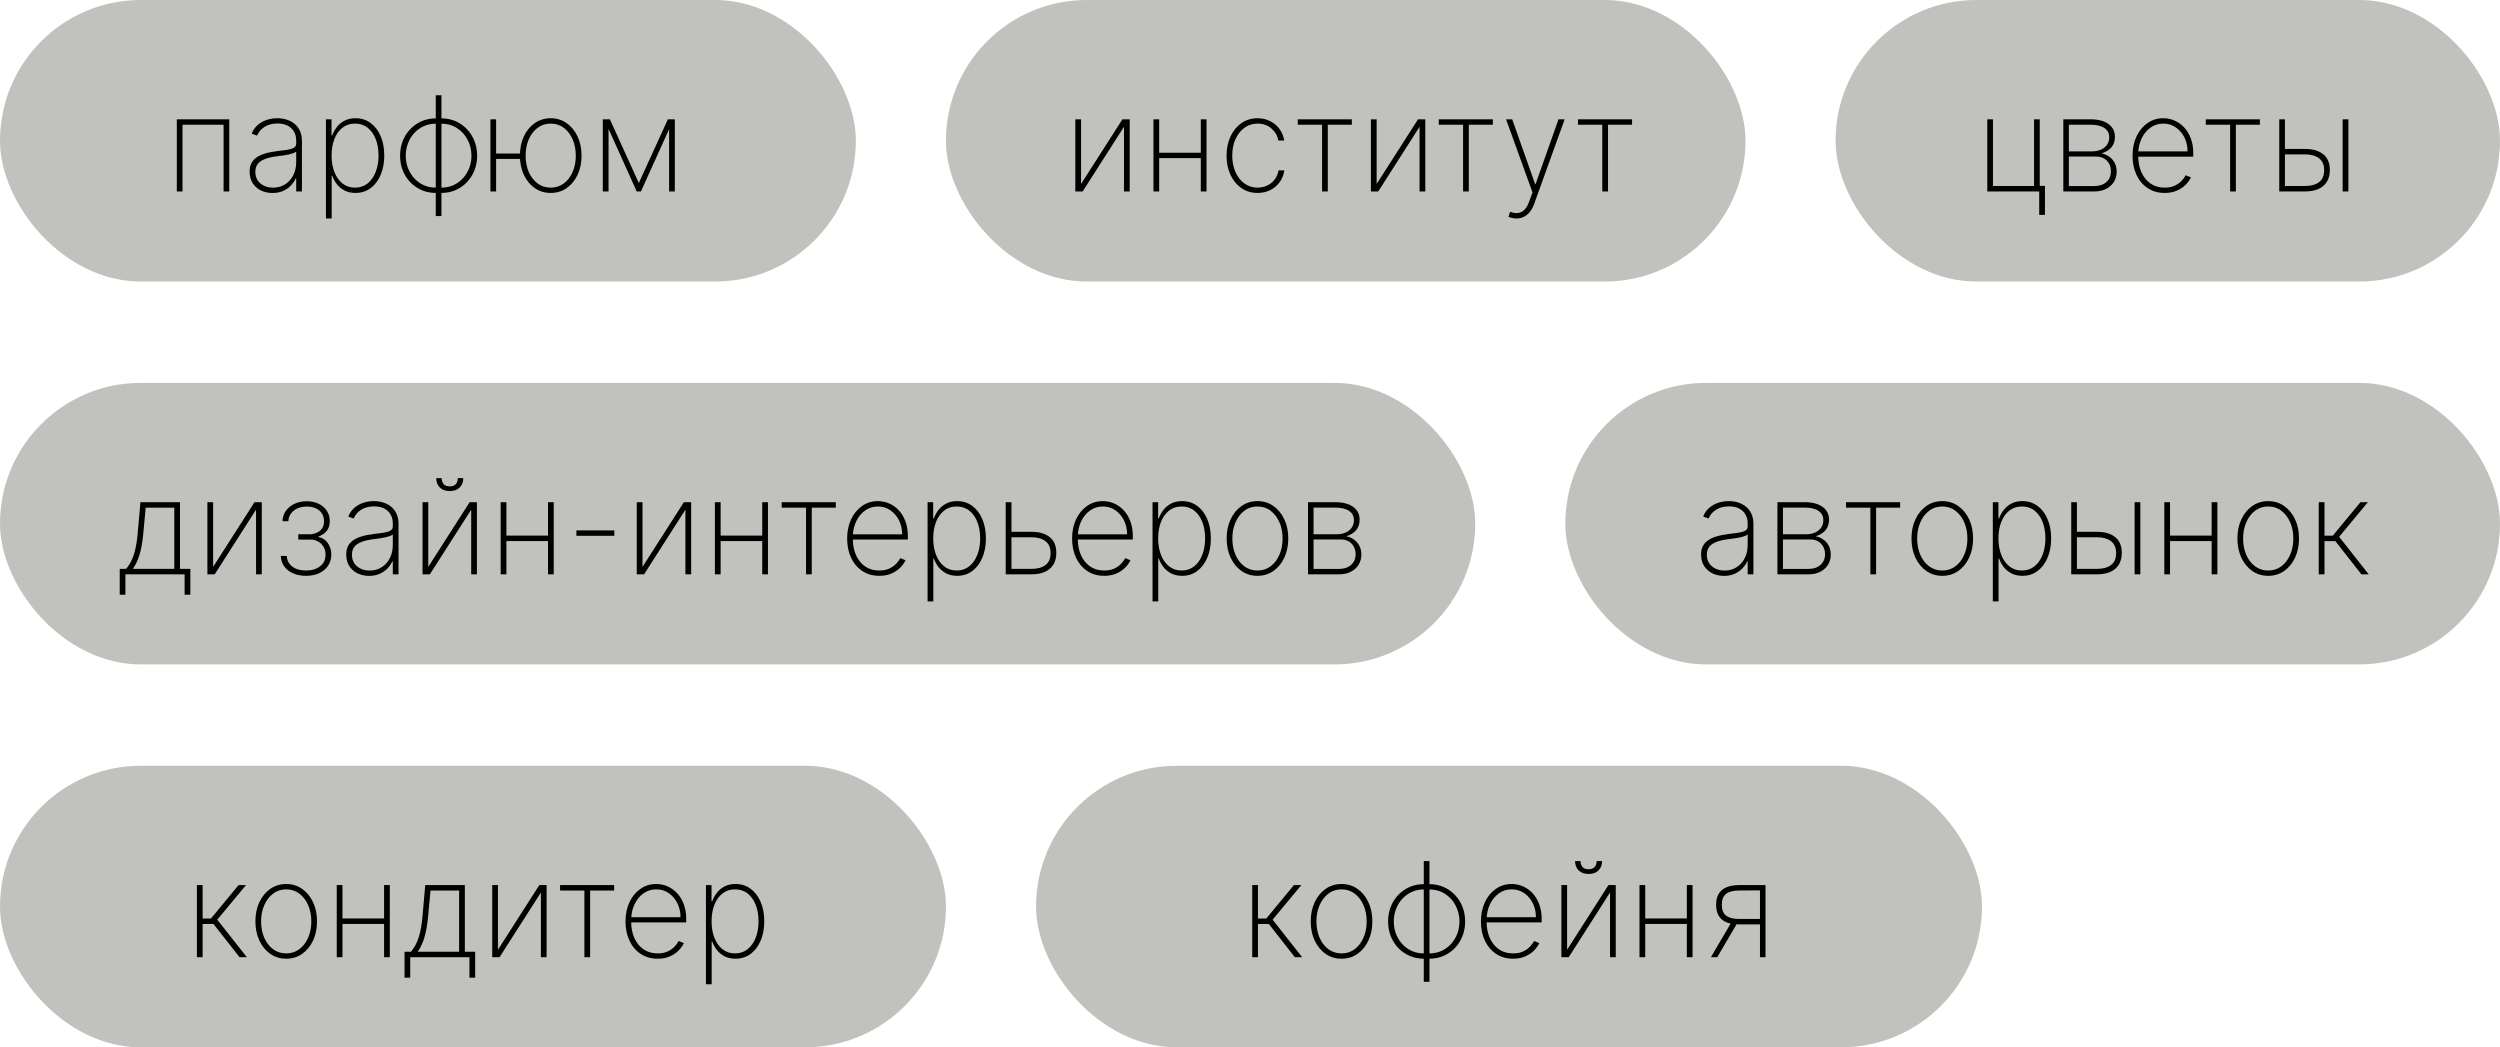 <?xml version="1.0" encoding="UTF-8"?> <svg xmlns="http://www.w3.org/2000/svg" width="222" height="93" viewBox="0 0 222 93" fill="none"><rect width="76" height="25" rx="12.5" fill="#C1C1BD"></rect><path d="M15.701 17V10.595H20.359V17H19.854V11.079H16.206V17H15.701ZM24.196 17.138C23.826 17.138 23.487 17.064 23.179 16.917C22.873 16.769 22.627 16.554 22.441 16.27C22.257 15.987 22.166 15.642 22.166 15.236C22.166 14.969 22.213 14.734 22.307 14.531C22.402 14.329 22.548 14.153 22.745 14.006C22.942 13.859 23.195 13.738 23.504 13.643C23.813 13.546 24.181 13.471 24.609 13.418C24.934 13.379 25.225 13.342 25.481 13.306C25.736 13.267 25.936 13.207 26.081 13.126C26.228 13.046 26.302 12.923 26.302 12.759V12.492C26.302 12.025 26.155 11.654 25.86 11.379C25.565 11.104 25.16 10.966 24.642 10.966C24.184 10.966 23.797 11.068 23.483 11.271C23.172 11.471 22.954 11.729 22.829 12.046L22.349 11.867C22.471 11.561 22.648 11.307 22.879 11.104C23.112 10.901 23.379 10.749 23.679 10.649C23.982 10.549 24.299 10.499 24.63 10.499C24.916 10.499 25.189 10.54 25.447 10.62C25.709 10.701 25.941 10.823 26.144 10.987C26.349 11.151 26.512 11.361 26.631 11.617C26.751 11.87 26.811 12.173 26.811 12.526V17H26.302V15.845H26.265C26.153 16.084 26 16.302 25.806 16.5C25.614 16.694 25.382 16.85 25.11 16.967C24.84 17.081 24.535 17.138 24.196 17.138ZM24.246 16.666C24.647 16.666 25.001 16.569 25.31 16.375C25.621 16.177 25.864 15.908 26.039 15.566C26.215 15.224 26.302 14.836 26.302 14.402V13.46C26.238 13.515 26.145 13.565 26.023 13.61C25.903 13.652 25.767 13.689 25.614 13.723C25.464 13.753 25.305 13.781 25.139 13.806C24.975 13.828 24.815 13.849 24.659 13.868C24.192 13.924 23.811 14.01 23.517 14.127C23.225 14.241 23.011 14.391 22.874 14.577C22.741 14.764 22.674 14.989 22.674 15.253C22.674 15.689 22.824 16.034 23.125 16.287C23.425 16.54 23.799 16.666 24.246 16.666ZM28.944 19.402V10.595H29.44V12.025H29.502C29.602 11.75 29.743 11.497 29.924 11.267C30.107 11.036 30.334 10.851 30.603 10.712C30.876 10.57 31.195 10.499 31.562 10.499C32.079 10.499 32.53 10.641 32.913 10.925C33.297 11.208 33.594 11.6 33.806 12.1C34.017 12.598 34.123 13.169 34.123 13.814C34.123 14.459 34.016 15.032 33.801 15.532C33.59 16.03 33.293 16.422 32.909 16.708C32.528 16.992 32.082 17.133 31.571 17.133C31.206 17.133 30.887 17.064 30.612 16.925C30.339 16.786 30.11 16.601 29.924 16.37C29.74 16.137 29.6 15.881 29.502 15.603H29.452V19.402H28.944ZM29.444 13.81C29.444 14.355 29.527 14.843 29.694 15.274C29.861 15.702 30.1 16.041 30.411 16.291C30.723 16.538 31.094 16.662 31.525 16.662C31.961 16.662 32.335 16.537 32.646 16.287C32.961 16.034 33.2 15.692 33.364 15.261C33.53 14.83 33.614 14.347 33.614 13.81C33.614 13.274 33.532 12.791 33.368 12.363C33.204 11.935 32.966 11.597 32.655 11.35C32.343 11.1 31.967 10.975 31.525 10.975C31.088 10.975 30.714 11.098 30.403 11.346C30.095 11.59 29.857 11.927 29.69 12.355C29.526 12.78 29.444 13.265 29.444 13.81ZM38.696 19.185V8.46H39.2V19.185H38.696ZM38.696 17.133C38.248 17.133 37.831 17.05 37.445 16.883C37.061 16.716 36.725 16.484 36.436 16.187C36.15 15.887 35.926 15.536 35.764 15.136C35.606 14.733 35.527 14.298 35.527 13.831C35.527 13.358 35.606 12.921 35.764 12.517C35.926 12.114 36.15 11.763 36.436 11.463C36.725 11.162 37.061 10.929 37.445 10.762C37.831 10.595 38.248 10.512 38.696 10.512H38.842V17.133H38.696ZM38.696 16.662H38.775V10.983H38.696C38.307 10.983 37.949 11.058 37.624 11.208C37.299 11.358 37.017 11.564 36.778 11.825C36.541 12.086 36.358 12.389 36.227 12.734C36.097 13.076 36.031 13.442 36.031 13.831C36.031 14.345 36.145 14.818 36.373 15.249C36.601 15.677 36.915 16.02 37.316 16.279C37.719 16.534 38.179 16.662 38.696 16.662ZM39.2 17.133H39.059V10.512H39.2C39.651 10.512 40.068 10.595 40.451 10.762C40.835 10.929 41.17 11.162 41.456 11.463C41.745 11.763 41.969 12.114 42.128 12.517C42.289 12.921 42.37 13.358 42.37 13.831C42.37 14.298 42.289 14.733 42.128 15.136C41.969 15.536 41.745 15.887 41.456 16.187C41.17 16.484 40.835 16.716 40.451 16.883C40.068 17.05 39.651 17.133 39.2 17.133ZM39.2 16.662C39.59 16.662 39.947 16.589 40.272 16.441C40.597 16.291 40.878 16.085 41.114 15.824C41.353 15.563 41.538 15.261 41.669 14.919C41.8 14.577 41.865 14.214 41.865 13.831C41.865 13.314 41.751 12.84 41.523 12.409C41.298 11.978 40.984 11.633 40.581 11.375C40.18 11.114 39.72 10.983 39.2 10.983H39.125V16.662H39.2ZM46.574 13.631V14.114H43.701V13.631H46.574ZM44.055 10.595V17H43.551V10.595H44.055ZM48.905 17.133C48.377 17.133 47.905 16.992 47.491 16.708C47.08 16.422 46.756 16.028 46.52 15.528C46.286 15.028 46.169 14.458 46.169 13.818C46.169 13.176 46.286 12.606 46.52 12.109C46.756 11.608 47.08 11.215 47.491 10.929C47.905 10.642 48.377 10.499 48.905 10.499C49.433 10.499 49.901 10.642 50.31 10.929C50.721 11.215 51.045 11.608 51.282 12.109C51.52 12.609 51.64 13.179 51.64 13.818C51.64 14.458 51.522 15.028 51.286 15.528C51.049 16.028 50.725 16.422 50.314 16.708C49.903 16.992 49.433 17.133 48.905 17.133ZM48.905 16.662C49.352 16.662 49.743 16.536 50.076 16.283C50.413 16.03 50.673 15.688 50.856 15.257C51.04 14.826 51.131 14.347 51.131 13.818C51.131 13.29 51.038 12.812 50.852 12.384C50.669 11.953 50.41 11.611 50.076 11.358C49.743 11.102 49.352 10.975 48.905 10.975C48.457 10.975 48.065 11.102 47.729 11.358C47.395 11.611 47.135 11.953 46.949 12.384C46.766 12.812 46.674 13.29 46.674 13.818C46.674 14.347 46.766 14.826 46.949 15.257C47.135 15.688 47.395 16.03 47.729 16.283C48.062 16.536 48.454 16.662 48.905 16.662ZM56.727 16.254L59.308 10.595H59.813L56.915 17H56.54L53.658 10.595H54.159L56.727 16.254ZM54.038 10.595V17H53.529V10.595H54.038ZM59.417 17V10.595H59.925V17H59.417Z" fill="black"></path><rect x="84" width="71" height="25" rx="12.5" fill="#C1C1BD"></rect><path d="M95.998 16.337L99.671 10.595H100.318V17H99.809V11.258L96.14 17H95.489V10.595H95.998V16.337ZM106.793 13.56V14.044H102.794V13.56H106.793ZM102.935 10.595V17H102.427V10.595H102.935ZM107.139 10.595V17H106.63V10.595H107.139ZM111.674 17.133C111.13 17.133 110.65 16.99 110.236 16.704C109.822 16.415 109.498 16.02 109.264 15.52C109.033 15.019 108.918 14.452 108.918 13.818C108.918 13.185 109.035 12.617 109.268 12.117C109.502 11.617 109.826 11.222 110.24 10.933C110.654 10.644 111.131 10.499 111.67 10.499C112.076 10.499 112.446 10.583 112.779 10.749C113.116 10.916 113.394 11.148 113.613 11.446C113.836 11.743 113.978 12.088 114.039 12.48H113.522C113.438 12.046 113.23 11.688 112.896 11.404C112.565 11.118 112.158 10.975 111.674 10.975C111.241 10.975 110.854 11.097 110.515 11.341C110.176 11.583 109.909 11.918 109.715 12.347C109.52 12.772 109.423 13.26 109.423 13.81C109.423 14.352 109.517 14.839 109.706 15.27C109.895 15.698 110.159 16.037 110.499 16.287C110.838 16.537 111.23 16.662 111.674 16.662C111.989 16.662 112.275 16.6 112.533 16.475C112.795 16.349 113.013 16.172 113.188 15.941C113.363 15.71 113.479 15.441 113.534 15.132H114.051C113.99 15.527 113.851 15.874 113.634 16.174C113.417 16.475 113.141 16.709 112.804 16.879C112.468 17.049 112.091 17.133 111.674 17.133ZM115.24 11.079V10.595H120.043V11.079H117.908V17H117.4V11.079H115.24ZM122.246 16.337L125.92 10.595H126.566V17H126.057V11.258L122.388 17H121.737V10.595H122.246V16.337ZM127.762 11.079V10.595H132.565V11.079H130.43V17H129.922V11.079H127.762ZM134.668 19.402C134.54 19.402 134.414 19.388 134.288 19.36C134.163 19.332 134.051 19.296 133.951 19.252L134.101 18.805C134.362 18.906 134.598 18.942 134.81 18.914C135.024 18.886 135.213 18.789 135.377 18.622C135.541 18.455 135.68 18.211 135.794 17.888L136.086 17.088L133.738 10.595H134.284L136.319 16.345H136.361L138.396 10.595H138.942L136.24 18.088C136.137 18.377 136.008 18.619 135.852 18.814C135.696 19.009 135.519 19.154 135.318 19.252C135.121 19.352 134.904 19.402 134.668 19.402ZM140.123 11.079V10.595H144.927V11.079H142.792V17H142.283V11.079H140.123Z" fill="black"></path><rect y="68" width="84" height="25" rx="12.5" fill="#C1C1BD"></rect><path d="M17.485 85V78.595H17.993V81.568H18.731L21.187 78.595H21.846L19.294 81.668L21.921 85H21.271L18.961 82.052H17.993V85H17.485ZM25.416 85.133C24.887 85.133 24.418 84.992 24.006 84.708C23.595 84.422 23.271 84.028 23.035 83.528C22.798 83.028 22.68 82.458 22.68 81.818C22.68 81.176 22.798 80.606 23.035 80.109C23.271 79.608 23.595 79.215 24.006 78.929C24.418 78.642 24.887 78.499 25.416 78.499C25.944 78.499 26.414 78.642 26.825 78.929C27.236 79.215 27.56 79.608 27.797 80.109C28.033 80.609 28.151 81.179 28.151 81.818C28.151 82.458 28.033 83.028 27.797 83.528C27.56 84.028 27.236 84.422 26.825 84.708C26.414 84.992 25.944 85.133 25.416 85.133ZM25.416 84.662C25.863 84.662 26.254 84.536 26.587 84.283C26.924 84.03 27.184 83.688 27.367 83.257C27.553 82.826 27.646 82.347 27.646 81.818C27.646 81.29 27.553 80.812 27.367 80.384C27.181 79.953 26.921 79.611 26.587 79.358C26.254 79.103 25.863 78.975 25.416 78.975C24.968 78.975 24.578 79.103 24.244 79.358C23.91 79.611 23.65 79.953 23.464 80.384C23.278 80.812 23.185 81.29 23.185 81.818C23.185 82.347 23.276 82.826 23.46 83.257C23.646 83.688 23.906 84.03 24.24 84.283C24.576 84.536 24.968 84.662 25.416 84.662ZM34.269 81.56V82.044H30.27V81.56H34.269ZM30.412 78.595V85H29.903V78.595H30.412ZM34.615 78.595V85H34.107V78.595H34.615ZM35.924 86.814V84.516H36.495C36.639 84.341 36.767 84.153 36.879 83.953C36.99 83.75 37.086 83.527 37.166 83.282C37.25 83.035 37.319 82.758 37.375 82.452C37.433 82.144 37.479 81.799 37.512 81.418L37.763 78.595H41.278V84.516H42.195V86.814H41.686V85H36.428V86.814H35.924ZM37.091 84.516H40.769V79.079H38.23L38.013 81.418C37.949 82.094 37.846 82.683 37.704 83.186C37.562 83.689 37.358 84.133 37.091 84.516ZM44.218 84.337L47.892 78.595H48.538V85H48.03V79.258L44.36 85H43.71V78.595H44.218V84.337ZM49.734 79.079V78.595H54.538V79.079H52.403V85H51.894V79.079H49.734ZM58.397 85.133C57.819 85.133 57.316 84.99 56.888 84.704C56.459 84.418 56.129 84.026 55.895 83.528C55.662 83.03 55.545 82.463 55.545 81.827C55.545 81.187 55.662 80.618 55.895 80.117C56.131 79.617 56.455 79.222 56.867 78.933C57.278 78.644 57.748 78.499 58.276 78.499C58.635 78.499 58.974 78.572 59.294 78.716C59.616 78.858 59.9 79.064 60.144 79.333C60.392 79.603 60.585 79.928 60.724 80.309C60.865 80.69 60.936 81.118 60.936 81.593V81.91H55.866V81.447H60.428C60.428 80.983 60.333 80.565 60.144 80.192C59.955 79.82 59.698 79.524 59.373 79.304C59.047 79.084 58.682 78.975 58.276 78.975C57.851 78.975 57.471 79.094 57.138 79.333C56.807 79.57 56.544 79.889 56.35 80.292C56.158 80.695 56.058 81.146 56.049 81.643V81.852C56.049 82.385 56.142 82.865 56.329 83.29C56.518 83.713 56.787 84.048 57.138 84.295C57.488 84.54 57.908 84.662 58.397 84.662C58.747 84.662 59.046 84.604 59.294 84.487C59.544 84.368 59.748 84.223 59.907 84.053C60.065 83.884 60.184 83.72 60.265 83.561L60.728 83.749C60.631 83.963 60.479 84.177 60.273 84.391C60.071 84.603 59.812 84.779 59.498 84.921C59.187 85.062 58.819 85.133 58.397 85.133ZM62.688 87.402V78.595H63.184V80.025H63.246C63.347 79.75 63.487 79.497 63.668 79.266C63.851 79.036 64.078 78.851 64.347 78.712C64.62 78.57 64.939 78.499 65.306 78.499C65.823 78.499 66.274 78.641 66.657 78.924C67.041 79.208 67.338 79.6 67.55 80.1C67.761 80.598 67.867 81.169 67.867 81.814C67.867 82.459 67.76 83.032 67.546 83.532C67.334 84.03 67.037 84.422 66.653 84.708C66.272 84.992 65.826 85.133 65.315 85.133C64.951 85.133 64.631 85.064 64.356 84.925C64.083 84.786 63.854 84.601 63.668 84.37C63.484 84.137 63.344 83.881 63.246 83.603H63.197V87.402H62.688ZM63.188 81.81C63.188 82.355 63.272 82.843 63.438 83.274C63.605 83.702 63.844 84.041 64.156 84.291C64.467 84.538 64.838 84.662 65.269 84.662C65.705 84.662 66.079 84.537 66.391 84.287C66.705 84.034 66.944 83.692 67.108 83.261C67.275 82.83 67.358 82.347 67.358 81.81C67.358 81.274 67.276 80.791 67.112 80.363C66.948 79.935 66.71 79.597 66.399 79.35C66.088 79.1 65.711 78.975 65.269 78.975C64.832 78.975 64.459 79.098 64.147 79.346C63.839 79.59 63.601 79.927 63.434 80.355C63.27 80.78 63.188 81.265 63.188 81.81Z" fill="black"></path><rect x="163" width="59" height="25" rx="12.5" fill="#C1C1BD"></rect><path d="M181.129 10.595V16.504H181.592V19.081H181.083V17H176.471V10.595H176.976V16.516H180.624V10.595H181.129ZM183.223 17V10.595H185.654C186.33 10.595 186.858 10.736 187.239 11.016C187.62 11.294 187.809 11.677 187.806 12.163C187.803 12.536 187.697 12.844 187.489 13.089C187.28 13.331 186.99 13.507 186.617 13.618C186.876 13.671 187.105 13.77 187.305 13.914C187.508 14.059 187.668 14.244 187.785 14.469C187.902 14.691 187.96 14.951 187.96 15.249C187.96 15.588 187.878 15.889 187.714 16.154C187.55 16.415 187.319 16.622 187.022 16.775C186.727 16.925 186.382 17 185.988 17H183.223ZM183.715 16.52H185.988C186.43 16.52 186.784 16.401 187.051 16.162C187.318 15.923 187.451 15.606 187.451 15.211C187.451 14.825 187.33 14.511 187.089 14.269C186.85 14.024 186.538 13.902 186.155 13.902H183.715V16.52ZM183.715 13.443H185.742C186.056 13.443 186.33 13.392 186.563 13.289C186.799 13.183 186.982 13.036 187.109 12.847C187.237 12.655 187.301 12.434 187.301 12.184C187.298 11.831 187.154 11.558 186.868 11.367C186.584 11.172 186.18 11.075 185.654 11.075H183.715V13.443ZM192.223 17.133C191.644 17.133 191.141 16.99 190.713 16.704C190.285 16.418 189.954 16.026 189.721 15.528C189.487 15.03 189.371 14.463 189.371 13.827C189.371 13.187 189.487 12.617 189.721 12.117C189.957 11.617 190.281 11.222 190.692 10.933C191.104 10.644 191.574 10.499 192.102 10.499C192.46 10.499 192.8 10.572 193.119 10.716C193.442 10.858 193.725 11.063 193.97 11.333C194.217 11.603 194.41 11.928 194.549 12.309C194.691 12.69 194.762 13.118 194.762 13.593V13.91H189.692V13.447H194.253C194.253 12.983 194.159 12.565 193.97 12.192C193.781 11.82 193.524 11.524 193.198 11.304C192.873 11.084 192.508 10.975 192.102 10.975C191.676 10.975 191.297 11.094 190.963 11.333C190.633 11.569 190.37 11.889 190.175 12.292C189.984 12.695 189.883 13.146 189.875 13.643V13.852C189.875 14.386 189.968 14.865 190.154 15.29C190.343 15.713 190.613 16.048 190.963 16.295C191.314 16.54 191.733 16.662 192.223 16.662C192.573 16.662 192.872 16.604 193.119 16.487C193.369 16.368 193.574 16.223 193.732 16.053C193.891 15.884 194.01 15.72 194.091 15.561L194.554 15.749C194.456 15.963 194.305 16.177 194.099 16.391C193.896 16.602 193.638 16.779 193.324 16.921C193.012 17.062 192.645 17.133 192.223 17.133ZM195.875 11.079V10.595H200.679V11.079H198.544V17H198.035V11.079H195.875ZM202.782 13.226H204.692C205.384 13.226 205.923 13.385 206.309 13.702C206.696 14.019 206.889 14.484 206.889 15.099C206.889 15.507 206.802 15.853 206.626 16.137C206.454 16.42 206.204 16.636 205.876 16.783C205.548 16.928 205.153 17 204.692 17H202.398V10.595H202.903V16.516H204.692C205.209 16.516 205.62 16.404 205.926 16.178C206.232 15.951 206.385 15.596 206.385 15.115C206.385 14.637 206.232 14.284 205.926 14.056C205.62 13.825 205.209 13.71 204.692 13.71H202.782V13.226ZM208.027 17V10.595H208.536V17H208.027Z" fill="black"></path><rect x="139" y="34" width="83" height="25" rx="12.5" fill="#C1C1BD"></rect><path d="M153.088 51.138C152.718 51.138 152.379 51.064 152.071 50.917C151.765 50.769 151.519 50.554 151.332 50.27C151.149 49.987 151.057 49.642 151.057 49.236C151.057 48.969 151.105 48.734 151.199 48.532C151.294 48.328 151.44 48.153 151.637 48.006C151.834 47.859 152.087 47.738 152.396 47.643C152.704 47.546 153.073 47.471 153.501 47.418C153.826 47.379 154.117 47.342 154.372 47.306C154.628 47.267 154.828 47.207 154.973 47.126C155.12 47.046 155.194 46.923 155.194 46.759V46.492C155.194 46.025 155.046 45.654 154.752 45.379C154.457 45.104 154.051 44.966 153.534 44.966C153.075 44.966 152.689 45.068 152.375 45.271C152.064 45.471 151.845 45.729 151.72 46.046L151.241 45.867C151.363 45.561 151.54 45.307 151.77 45.104C152.004 44.901 152.271 44.749 152.571 44.649C152.874 44.549 153.191 44.499 153.522 44.499C153.808 44.499 154.08 44.539 154.339 44.62C154.6 44.701 154.832 44.823 155.035 44.987C155.241 45.151 155.404 45.361 155.523 45.617C155.643 45.87 155.702 46.173 155.702 46.526V51H155.194V49.845H155.156C155.045 50.084 154.892 50.302 154.698 50.5C154.506 50.694 154.274 50.85 154.001 50.967C153.732 51.081 153.427 51.138 153.088 51.138ZM153.138 50.666C153.538 50.666 153.893 50.569 154.201 50.374C154.513 50.177 154.756 49.907 154.931 49.566C155.106 49.224 155.194 48.836 155.194 48.402V47.46C155.13 47.515 155.037 47.565 154.914 47.61C154.795 47.652 154.659 47.689 154.506 47.722C154.356 47.753 154.197 47.781 154.03 47.806C153.866 47.828 153.707 47.849 153.551 47.868C153.084 47.924 152.703 48.01 152.408 48.127C152.116 48.241 151.902 48.391 151.766 48.577C151.633 48.764 151.566 48.989 151.566 49.253C151.566 49.689 151.716 50.034 152.016 50.287C152.317 50.54 152.69 50.666 153.138 50.666ZM157.835 51V44.595H160.266C160.942 44.595 161.47 44.736 161.851 45.016C162.232 45.294 162.421 45.676 162.418 46.163C162.415 46.535 162.31 46.844 162.101 47.089C161.893 47.331 161.602 47.507 161.23 47.618C161.488 47.671 161.717 47.77 161.918 47.914C162.121 48.059 162.28 48.244 162.397 48.469C162.514 48.691 162.572 48.951 162.572 49.249C162.572 49.588 162.49 49.889 162.326 50.154C162.162 50.415 161.932 50.622 161.634 50.775C161.339 50.925 160.995 51 160.6 51H157.835ZM158.327 50.52H160.6C161.042 50.52 161.396 50.401 161.663 50.162C161.93 49.923 162.064 49.606 162.064 49.211C162.064 48.825 161.943 48.511 161.701 48.269C161.462 48.024 161.15 47.902 160.767 47.902H158.327V50.52ZM158.327 47.443H160.354C160.668 47.443 160.942 47.392 161.175 47.289C161.412 47.183 161.594 47.036 161.722 46.847C161.85 46.655 161.913 46.434 161.913 46.184C161.911 45.831 161.766 45.558 161.48 45.367C161.196 45.172 160.792 45.075 160.266 45.075H158.327V47.443ZM163.929 45.079V44.595H168.732V45.079H166.597V51H166.089V45.079H163.929ZM172.475 51.133C171.946 51.133 171.477 50.992 171.065 50.708C170.654 50.422 170.33 50.028 170.094 49.528C169.857 49.028 169.739 48.458 169.739 47.818C169.739 47.176 169.857 46.606 170.094 46.109C170.33 45.608 170.654 45.215 171.065 44.929C171.477 44.642 171.946 44.499 172.475 44.499C173.003 44.499 173.473 44.642 173.884 44.929C174.295 45.215 174.619 45.608 174.856 46.109C175.092 46.609 175.21 47.179 175.21 47.818C175.21 48.458 175.092 49.028 174.856 49.528C174.619 50.028 174.295 50.422 173.884 50.708C173.473 50.992 173.003 51.133 172.475 51.133ZM172.475 50.662C172.922 50.662 173.313 50.536 173.646 50.283C173.983 50.03 174.243 49.688 174.426 49.257C174.612 48.826 174.705 48.347 174.705 47.818C174.705 47.29 174.612 46.812 174.426 46.384C174.24 45.953 173.98 45.611 173.646 45.358C173.313 45.102 172.922 44.975 172.475 44.975C172.027 44.975 171.636 45.102 171.303 45.358C170.969 45.611 170.709 45.953 170.523 46.384C170.337 46.812 170.244 47.29 170.244 47.818C170.244 48.347 170.335 48.826 170.519 49.257C170.705 49.688 170.965 50.03 171.299 50.283C171.635 50.536 172.027 50.662 172.475 50.662ZM176.962 53.402V44.595H177.459V46.025H177.521C177.621 45.75 177.762 45.497 177.942 45.267C178.126 45.036 178.352 44.851 178.622 44.712C178.894 44.57 179.214 44.499 179.581 44.499C180.098 44.499 180.548 44.641 180.932 44.925C181.316 45.208 181.613 45.6 181.824 46.1C182.036 46.598 182.141 47.169 182.141 47.814C182.141 48.459 182.034 49.032 181.82 49.532C181.609 50.03 181.312 50.422 180.928 50.708C180.547 50.992 180.101 51.133 179.589 51.133C179.225 51.133 178.906 51.064 178.63 50.925C178.358 50.786 178.129 50.601 177.942 50.37C177.759 50.137 177.618 49.881 177.521 49.603H177.471V53.402H176.962ZM177.463 47.81C177.463 48.355 177.546 48.843 177.713 49.274C177.88 49.702 178.119 50.041 178.43 50.291C178.742 50.538 179.113 50.662 179.544 50.662C179.98 50.662 180.354 50.537 180.665 50.287C180.979 50.034 181.218 49.692 181.382 49.261C181.549 48.83 181.633 48.347 181.633 47.81C181.633 47.274 181.551 46.791 181.387 46.363C181.223 45.935 180.985 45.597 180.674 45.35C180.362 45.1 179.986 44.975 179.544 44.975C179.107 44.975 178.733 45.098 178.422 45.346C178.113 45.59 177.876 45.927 177.709 46.355C177.545 46.78 177.463 47.265 177.463 47.81ZM184.309 47.226H186.218C186.911 47.226 187.45 47.385 187.836 47.702C188.223 48.019 188.416 48.484 188.416 49.099C188.416 49.507 188.328 49.853 188.153 50.137C187.981 50.42 187.731 50.636 187.403 50.783C187.075 50.928 186.68 51 186.218 51H183.925V44.595H184.43V50.516H186.218C186.735 50.516 187.147 50.404 187.453 50.178C187.758 49.951 187.911 49.596 187.911 49.115C187.911 48.637 187.758 48.284 187.453 48.056C187.147 47.825 186.735 47.71 186.218 47.71H184.309V47.226ZM189.554 51V44.595H190.063V51H189.554ZM196.556 47.56V48.044H192.558V47.56H196.556ZM192.699 44.595V51H192.191V44.595H192.699ZM196.903 44.595V51H196.394V44.595H196.903ZM201.417 51.133C200.889 51.133 200.419 50.992 200.008 50.708C199.597 50.422 199.273 50.028 199.036 49.528C198.8 49.028 198.682 48.458 198.682 47.818C198.682 47.176 198.8 46.606 199.036 46.109C199.273 45.608 199.597 45.215 200.008 44.929C200.419 44.642 200.889 44.499 201.417 44.499C201.946 44.499 202.415 44.642 202.827 44.929C203.238 45.215 203.562 45.608 203.798 46.109C204.035 46.609 204.153 47.179 204.153 47.818C204.153 48.458 204.035 49.028 203.798 49.528C203.562 50.028 203.238 50.422 202.827 50.708C202.415 50.992 201.946 51.133 201.417 51.133ZM201.417 50.662C201.865 50.662 202.256 50.536 202.589 50.283C202.926 50.03 203.185 49.688 203.369 49.257C203.555 48.826 203.648 48.347 203.648 47.818C203.648 47.29 203.555 46.812 203.369 46.384C203.183 45.953 202.923 45.611 202.589 45.358C202.256 45.102 201.865 44.975 201.417 44.975C200.97 44.975 200.579 45.102 200.246 45.358C199.912 45.611 199.652 45.953 199.466 46.384C199.28 46.812 199.187 47.29 199.187 47.818C199.187 48.347 199.278 48.826 199.462 49.257C199.648 49.688 199.908 50.03 200.242 50.283C200.578 50.536 200.97 50.662 201.417 50.662ZM205.905 51V44.595H206.414V47.568H207.152L209.608 44.595H210.267L207.715 47.668L210.342 51H209.691L207.381 48.052H206.414V51H205.905Z" fill="black"></path><rect x="92" y="68" width="84" height="25" rx="12.5" fill="#C1C1BD"></rect><path d="M111.198 85V78.595H111.706V81.568H112.445L114.901 78.595H115.559L113.007 81.668L115.634 85H114.984L112.674 82.052H111.706V85H111.198ZM119.129 85.133C118.601 85.133 118.131 84.992 117.719 84.708C117.308 84.422 116.984 84.028 116.748 83.528C116.512 83.028 116.393 82.458 116.393 81.818C116.393 81.176 116.512 80.606 116.748 80.109C116.984 79.608 117.308 79.215 117.719 78.929C118.131 78.642 118.601 78.499 119.129 78.499C119.657 78.499 120.127 78.642 120.538 78.929C120.95 79.215 121.273 79.608 121.51 80.109C121.746 80.609 121.864 81.179 121.864 81.818C121.864 82.458 121.746 83.028 121.51 83.528C121.273 84.028 120.95 84.422 120.538 84.708C120.127 84.992 119.657 85.133 119.129 85.133ZM119.129 84.662C119.576 84.662 119.967 84.536 120.301 84.283C120.637 84.03 120.897 83.688 121.08 83.257C121.267 82.826 121.36 82.347 121.36 81.818C121.36 81.29 121.267 80.812 121.08 80.384C120.894 79.953 120.634 79.611 120.301 79.358C119.967 79.103 119.576 78.975 119.129 78.975C118.681 78.975 118.291 79.103 117.957 79.358C117.623 79.611 117.364 79.953 117.177 80.384C116.991 80.812 116.898 81.29 116.898 81.818C116.898 82.347 116.99 82.826 117.173 83.257C117.359 83.688 117.619 84.03 117.953 84.283C118.289 84.536 118.681 84.662 119.129 84.662ZM126.431 87.185V76.46H126.936V87.185H126.431ZM126.431 85.133C125.984 85.133 125.567 85.05 125.18 84.883C124.797 84.716 124.46 84.484 124.171 84.187C123.885 83.887 123.661 83.536 123.5 83.136C123.341 82.733 123.262 82.298 123.262 81.831C123.262 81.358 123.341 80.921 123.5 80.517C123.661 80.114 123.885 79.763 124.171 79.463C124.46 79.162 124.797 78.929 125.18 78.762C125.567 78.595 125.984 78.512 126.431 78.512H126.577V85.133H126.431ZM126.431 84.662H126.51V78.983H126.431C126.042 78.983 125.685 79.058 125.36 79.208C125.034 79.358 124.752 79.564 124.513 79.825C124.277 80.087 124.093 80.389 123.963 80.734C123.832 81.076 123.767 81.442 123.767 81.831C123.767 82.345 123.881 82.818 124.109 83.249C124.337 83.677 124.651 84.02 125.051 84.279C125.454 84.534 125.914 84.662 126.431 84.662ZM126.936 85.133H126.794V78.512H126.936C127.386 78.512 127.803 78.595 128.187 78.762C128.57 78.929 128.905 79.162 129.192 79.463C129.481 79.763 129.705 80.114 129.863 80.517C130.024 80.921 130.105 81.358 130.105 81.831C130.105 82.298 130.024 82.733 129.863 83.136C129.705 83.536 129.481 83.887 129.192 84.187C128.905 84.484 128.57 84.716 128.187 84.883C127.803 85.05 127.386 85.133 126.936 85.133ZM126.936 84.662C127.325 84.662 127.682 84.589 128.007 84.441C128.333 84.291 128.613 84.085 128.85 83.824C129.089 83.563 129.274 83.261 129.404 82.919C129.535 82.577 129.6 82.215 129.6 81.831C129.6 81.314 129.486 80.84 129.258 80.409C129.033 79.978 128.719 79.633 128.316 79.375C127.916 79.114 127.456 78.983 126.936 78.983H126.861V84.662H126.936ZM134.359 85.133C133.781 85.133 133.278 84.99 132.85 84.704C132.422 84.418 132.091 84.026 131.857 83.528C131.624 83.03 131.507 82.463 131.507 81.827C131.507 81.187 131.624 80.618 131.857 80.117C132.094 79.617 132.417 79.222 132.829 78.933C133.24 78.644 133.71 78.499 134.238 78.499C134.597 78.499 134.936 78.572 135.256 78.716C135.578 78.858 135.862 79.064 136.106 79.333C136.354 79.603 136.547 79.928 136.686 80.309C136.828 80.69 136.899 81.118 136.899 81.593V81.91H131.828V81.447H136.39C136.39 80.983 136.295 80.565 136.106 80.192C135.917 79.82 135.66 79.524 135.335 79.304C135.01 79.084 134.644 78.975 134.238 78.975C133.813 78.975 133.433 79.094 133.1 79.333C132.769 79.57 132.506 79.889 132.312 80.292C132.12 80.695 132.02 81.146 132.012 81.643V81.852C132.012 82.385 132.105 82.865 132.291 83.29C132.48 83.713 132.75 84.048 133.1 84.295C133.45 84.54 133.87 84.662 134.359 84.662C134.709 84.662 135.008 84.604 135.256 84.487C135.506 84.368 135.71 84.223 135.869 84.053C136.027 83.884 136.147 83.72 136.227 83.561L136.69 83.749C136.593 83.963 136.441 84.177 136.236 84.391C136.033 84.603 135.774 84.779 135.46 84.921C135.149 85.062 134.782 85.133 134.359 85.133ZM139.159 84.337L142.832 78.595H143.479V85H142.97V79.258L139.3 85H138.65V78.595H139.159V84.337ZM141.781 76.46H142.265C142.265 76.808 142.158 77.086 141.944 77.294C141.73 77.503 141.437 77.607 141.064 77.607C140.695 77.607 140.403 77.503 140.189 77.294C139.975 77.086 139.867 76.808 139.867 76.46H140.351C140.351 76.68 140.41 76.856 140.526 76.99C140.643 77.123 140.822 77.19 141.064 77.19C141.306 77.19 141.485 77.123 141.602 76.99C141.722 76.856 141.781 76.68 141.781 76.46ZM149.953 81.56V82.044H145.954V81.56H149.953ZM146.096 78.595V85H145.587V78.595H146.096ZM150.299 78.595V85H149.791V78.595H150.299ZM156.286 85V79.066L154.464 79.075C153.927 79.075 153.531 79.175 153.276 79.375C153.023 79.575 152.896 79.897 152.896 80.342C152.896 80.781 153.021 81.101 153.271 81.301C153.522 81.501 153.907 81.602 154.426 81.602H156.461V82.085H154.426C153.973 82.085 153.595 82.021 153.292 81.894C152.992 81.763 152.767 81.568 152.617 81.31C152.467 81.051 152.392 80.729 152.392 80.342C152.392 79.953 152.468 79.629 152.621 79.371C152.774 79.112 153.003 78.919 153.309 78.791C153.618 78.66 154.003 78.595 154.464 78.595H156.778V85H156.286ZM151.929 85L153.797 81.814H154.36L152.492 85H151.929Z" fill="black"></path><rect y="34" width="131" height="25" rx="12.5" fill="#C1C1BD"></rect><path d="M10.631 52.814V50.516H11.203C11.347 50.341 11.475 50.154 11.586 49.953C11.697 49.75 11.793 49.527 11.874 49.282C11.957 49.035 12.027 48.758 12.082 48.452C12.141 48.144 12.187 47.799 12.22 47.418L12.47 44.595H15.985V50.516H16.903V52.814H16.394V51H11.136V52.814H10.631ZM11.799 50.516H15.477V45.079H12.937L12.72 47.418C12.656 48.094 12.554 48.683 12.412 49.186C12.27 49.689 12.066 50.133 11.799 50.516ZM18.926 50.337L22.6 44.595H23.246V51H22.737V45.258L19.068 51H18.417V44.595H18.926V50.337ZM24.934 49.365H25.463C25.486 49.757 25.648 50.072 25.951 50.308C26.257 50.544 26.662 50.662 27.165 50.662C27.687 50.662 28.108 50.536 28.428 50.283C28.748 50.03 28.908 49.687 28.908 49.253C28.908 48.989 28.849 48.758 28.733 48.561C28.616 48.361 28.46 48.205 28.266 48.094C28.071 47.982 27.857 47.923 27.623 47.914H26.489V47.443H27.603C27.972 47.399 28.26 47.281 28.466 47.089C28.671 46.894 28.774 46.63 28.774 46.296C28.774 45.896 28.635 45.576 28.357 45.337C28.079 45.098 27.711 44.979 27.252 44.979C26.785 44.979 26.399 45.1 26.093 45.342C25.79 45.583 25.627 45.896 25.605 46.28H25.084C25.098 45.929 25.199 45.622 25.388 45.358C25.58 45.091 25.834 44.884 26.151 44.737C26.471 44.587 26.832 44.512 27.236 44.512C27.65 44.512 28.01 44.59 28.316 44.745C28.624 44.898 28.863 45.108 29.033 45.375C29.202 45.642 29.287 45.945 29.287 46.284C29.287 46.629 29.194 46.916 29.008 47.147C28.824 47.378 28.585 47.539 28.291 47.631V47.693C28.505 47.727 28.696 47.816 28.866 47.96C29.038 48.105 29.173 48.29 29.27 48.515C29.371 48.737 29.421 48.983 29.421 49.253C29.421 49.62 29.326 49.945 29.137 50.229C28.951 50.512 28.689 50.734 28.353 50.896C28.017 51.054 27.622 51.133 27.169 51.133C26.738 51.133 26.356 51.06 26.022 50.912C25.691 50.765 25.43 50.559 25.238 50.295C25.049 50.028 24.948 49.718 24.934 49.365ZM32.774 51.138C32.404 51.138 32.065 51.064 31.757 50.917C31.451 50.769 31.205 50.554 31.019 50.27C30.835 49.987 30.744 49.642 30.744 49.236C30.744 48.969 30.791 48.734 30.885 48.532C30.98 48.328 31.126 48.153 31.323 48.006C31.52 47.859 31.773 47.738 32.082 47.643C32.391 47.546 32.759 47.471 33.187 47.418C33.512 47.379 33.803 47.342 34.059 47.306C34.314 47.267 34.514 47.207 34.659 47.126C34.806 47.046 34.88 46.923 34.88 46.759V46.492C34.88 46.025 34.733 45.654 34.438 45.379C34.143 45.104 33.737 44.966 33.22 44.966C32.762 44.966 32.375 45.068 32.061 45.271C31.75 45.471 31.532 45.729 31.407 46.046L30.927 45.867C31.049 45.561 31.226 45.307 31.456 45.104C31.69 44.901 31.957 44.749 32.257 44.649C32.56 44.549 32.877 44.499 33.208 44.499C33.494 44.499 33.767 44.539 34.025 44.62C34.286 44.701 34.519 44.823 34.721 44.987C34.927 45.151 35.09 45.361 35.209 45.617C35.329 45.87 35.389 46.173 35.389 46.526V51H34.88V49.845H34.842C34.731 50.084 34.578 50.302 34.384 50.5C34.192 50.694 33.96 50.85 33.687 50.967C33.418 51.081 33.113 51.138 32.774 51.138ZM32.824 50.666C33.224 50.666 33.579 50.569 33.888 50.374C34.199 50.177 34.442 49.907 34.617 49.566C34.792 49.224 34.88 48.836 34.88 48.402V47.46C34.816 47.515 34.723 47.565 34.601 47.61C34.481 47.652 34.345 47.689 34.192 47.722C34.042 47.753 33.883 47.781 33.717 47.806C33.553 47.828 33.393 47.849 33.237 47.868C32.77 47.924 32.389 48.01 32.094 48.127C31.803 48.241 31.589 48.391 31.452 48.577C31.319 48.764 31.252 48.989 31.252 49.253C31.252 49.689 31.402 50.034 31.703 50.287C32.003 50.54 32.377 50.666 32.824 50.666ZM38.03 50.337L41.704 44.595H42.35V51H41.842V45.258L38.172 51H37.522V44.595H38.03V50.337ZM40.653 42.46H41.137C41.137 42.808 41.03 43.086 40.816 43.294C40.602 43.503 40.308 43.607 39.936 43.607C39.566 43.607 39.274 43.503 39.06 43.294C38.846 43.086 38.739 42.808 38.739 42.46H39.223C39.223 42.68 39.281 42.856 39.398 42.99C39.515 43.123 39.694 43.19 39.936 43.19C40.178 43.19 40.357 43.123 40.474 42.99C40.593 42.856 40.653 42.68 40.653 42.46ZM48.825 47.56V48.044H44.826V47.56H48.825ZM44.968 44.595V51H44.459V44.595H44.968ZM49.171 44.595V51H48.662V44.595H49.171ZM54.553 47.097V47.581H51.184V47.097H54.553ZM57.054 50.337L60.728 44.595H61.374V51H60.865V45.258L57.196 51H56.545V44.595H57.054V50.337ZM67.849 47.56V48.044H63.85V47.56H67.849ZM63.992 44.595V51H63.483V44.595H63.992ZM68.195 44.595V51H67.686V44.595H68.195ZM69.416 45.079V44.595H74.219V45.079H72.084V51H71.576V45.079H69.416ZM78.079 51.133C77.5 51.133 76.997 50.99 76.569 50.704C76.141 50.418 75.81 50.026 75.577 49.528C75.343 49.03 75.226 48.463 75.226 47.827C75.226 47.187 75.343 46.617 75.577 46.117C75.813 45.617 76.137 45.222 76.548 44.933C76.96 44.644 77.429 44.499 77.957 44.499C78.316 44.499 78.655 44.572 78.975 44.716C79.297 44.858 79.581 45.063 79.826 45.333C80.073 45.603 80.266 45.928 80.405 46.309C80.547 46.69 80.618 47.118 80.618 47.593V47.91H75.547V47.447H80.109C80.109 46.983 80.015 46.565 79.826 46.192C79.637 45.82 79.379 45.524 79.054 45.304C78.729 45.084 78.363 44.975 77.957 44.975C77.532 44.975 77.153 45.094 76.819 45.333C76.488 45.569 76.226 45.889 76.031 46.292C75.839 46.695 75.739 47.146 75.731 47.643V47.852C75.731 48.386 75.824 48.865 76.01 49.29C76.199 49.713 76.469 50.048 76.819 50.295C77.169 50.54 77.589 50.662 78.079 50.662C78.429 50.662 78.728 50.604 78.975 50.487C79.225 50.368 79.43 50.223 79.588 50.053C79.746 49.884 79.866 49.72 79.947 49.561L80.409 49.749C80.312 49.963 80.161 50.177 79.955 50.391C79.752 50.602 79.493 50.779 79.179 50.921C78.868 51.062 78.501 51.133 78.079 51.133ZM82.369 53.402V44.595H82.865V46.025H82.928C83.028 45.75 83.168 45.497 83.349 45.267C83.533 45.036 83.759 44.851 84.029 44.712C84.301 44.57 84.621 44.499 84.988 44.499C85.505 44.499 85.955 44.641 86.339 44.925C86.722 45.208 87.02 45.6 87.231 46.1C87.442 46.598 87.548 47.169 87.548 47.814C87.548 48.459 87.441 49.032 87.227 49.532C87.016 50.03 86.718 50.422 86.335 50.708C85.954 50.992 85.508 51.133 84.996 51.133C84.632 51.133 84.312 51.064 84.037 50.925C83.765 50.786 83.535 50.601 83.349 50.37C83.166 50.137 83.025 49.881 82.928 49.603H82.878V53.402H82.369ZM82.87 47.81C82.87 48.355 82.953 48.843 83.12 49.274C83.287 49.702 83.526 50.041 83.837 50.291C84.148 50.538 84.519 50.662 84.95 50.662C85.387 50.662 85.761 50.537 86.072 50.287C86.386 50.034 86.625 49.692 86.789 49.261C86.956 48.83 87.039 48.347 87.039 47.81C87.039 47.274 86.957 46.791 86.793 46.363C86.629 45.935 86.392 45.597 86.08 45.35C85.769 45.1 85.392 44.975 84.95 44.975C84.514 44.975 84.14 45.098 83.829 45.346C83.52 45.59 83.282 45.927 83.116 46.355C82.952 46.78 82.87 47.265 82.87 47.81ZM89.69 47.226H91.604C92.297 47.226 92.836 47.385 93.222 47.702C93.609 48.019 93.802 48.484 93.802 49.099C93.802 49.507 93.714 49.853 93.539 50.137C93.364 50.42 93.112 50.636 92.784 50.783C92.456 50.928 92.063 51 91.604 51H89.307V44.595H89.816V50.516H91.604C92.121 50.516 92.531 50.404 92.835 50.178C93.14 49.951 93.293 49.596 93.293 49.115C93.293 48.637 93.14 48.284 92.835 48.056C92.531 47.825 92.121 47.71 91.604 47.71H89.69V47.226ZM98.054 51.133C97.476 51.133 96.973 50.99 96.545 50.704C96.117 50.418 95.786 50.026 95.552 49.528C95.319 49.03 95.202 48.463 95.202 47.827C95.202 47.187 95.319 46.617 95.552 46.117C95.788 45.617 96.112 45.222 96.524 44.933C96.935 44.644 97.405 44.499 97.933 44.499C98.292 44.499 98.631 44.572 98.951 44.716C99.273 44.858 99.557 45.063 99.801 45.333C100.049 45.603 100.242 45.928 100.381 46.309C100.523 46.69 100.594 47.118 100.594 47.593V47.91H95.523V47.447H100.085C100.085 46.983 99.99 46.565 99.801 46.192C99.612 45.82 99.355 45.524 99.03 45.304C98.705 45.084 98.339 44.975 97.933 44.975C97.508 44.975 97.128 45.094 96.795 45.333C96.464 45.569 96.201 45.889 96.007 46.292C95.815 46.695 95.715 47.146 95.707 47.643V47.852C95.707 48.386 95.8 48.865 95.986 49.29C96.175 49.713 96.445 50.048 96.795 50.295C97.145 50.54 97.565 50.662 98.054 50.662C98.404 50.662 98.703 50.604 98.951 50.487C99.201 50.368 99.405 50.223 99.564 50.053C99.722 49.884 99.841 49.72 99.922 49.561L100.385 49.749C100.288 49.963 100.136 50.177 99.93 50.391C99.728 50.602 99.469 50.779 99.155 50.921C98.844 51.062 98.477 51.133 98.054 51.133ZM102.345 53.402V44.595H102.841V46.025H102.904C103.004 45.75 103.144 45.497 103.325 45.267C103.508 45.036 103.735 44.851 104.004 44.712C104.277 44.57 104.597 44.499 104.963 44.499C105.481 44.499 105.931 44.641 106.315 44.925C106.698 45.208 106.996 45.6 107.207 46.1C107.418 46.598 107.524 47.169 107.524 47.814C107.524 48.459 107.417 49.032 107.203 49.532C106.991 50.03 106.694 50.422 106.31 50.708C105.93 50.992 105.483 51.133 104.972 51.133C104.608 51.133 104.288 51.064 104.013 50.925C103.74 50.786 103.511 50.601 103.325 50.37C103.141 50.137 103.001 49.881 102.904 49.603H102.854V53.402H102.345ZM102.845 47.81C102.845 48.355 102.929 48.843 103.095 49.274C103.262 49.702 103.501 50.041 103.813 50.291C104.124 50.538 104.495 50.662 104.926 50.662C105.362 50.662 105.736 50.537 106.048 50.287C106.362 50.034 106.601 49.692 106.765 49.261C106.932 48.83 107.015 48.347 107.015 47.81C107.015 47.274 106.933 46.791 106.769 46.363C106.605 45.935 106.367 45.597 106.056 45.35C105.745 45.1 105.368 44.975 104.926 44.975C104.49 44.975 104.116 45.098 103.804 45.346C103.496 45.59 103.258 45.927 103.091 46.355C102.927 46.78 102.845 47.265 102.845 47.81ZM111.663 51.133C111.135 51.133 110.665 50.992 110.254 50.708C109.843 50.422 109.519 50.028 109.282 49.528C109.046 49.028 108.928 48.458 108.928 47.818C108.928 47.176 109.046 46.606 109.282 46.109C109.519 45.608 109.843 45.215 110.254 44.929C110.665 44.642 111.135 44.499 111.663 44.499C112.192 44.499 112.661 44.642 113.073 44.929C113.484 45.215 113.808 45.608 114.044 46.109C114.281 46.609 114.399 47.179 114.399 47.818C114.399 48.458 114.281 49.028 114.044 49.528C113.808 50.028 113.484 50.422 113.073 50.708C112.661 50.992 112.192 51.133 111.663 51.133ZM111.663 50.662C112.111 50.662 112.502 50.536 112.835 50.283C113.171 50.03 113.431 49.688 113.615 49.257C113.801 48.826 113.894 48.347 113.894 47.818C113.894 47.29 113.801 46.812 113.615 46.384C113.429 45.953 113.169 45.611 112.835 45.358C112.502 45.102 112.111 44.975 111.663 44.975C111.216 44.975 110.825 45.102 110.492 45.358C110.158 45.611 109.898 45.953 109.712 46.384C109.526 46.812 109.433 47.29 109.433 47.818C109.433 48.347 109.524 48.826 109.708 49.257C109.894 49.688 110.154 50.03 110.487 50.283C110.824 50.536 111.216 50.662 111.663 50.662ZM116.151 51V44.595H118.582C119.258 44.595 119.786 44.736 120.167 45.016C120.548 45.294 120.737 45.676 120.734 46.163C120.731 46.535 120.625 46.844 120.417 47.089C120.208 47.331 119.918 47.507 119.545 47.618C119.804 47.671 120.033 47.77 120.233 47.914C120.436 48.059 120.596 48.244 120.713 48.469C120.83 48.691 120.888 48.951 120.888 49.249C120.888 49.588 120.806 49.889 120.642 50.154C120.478 50.415 120.247 50.622 119.95 50.775C119.655 50.925 119.311 51 118.916 51H116.151ZM116.643 50.52H118.916C119.358 50.52 119.712 50.401 119.979 50.162C120.246 49.923 120.379 49.606 120.379 49.211C120.379 48.825 120.258 48.511 120.017 48.269C119.778 48.024 119.466 47.902 119.083 47.902H116.643V50.52ZM116.643 47.443H118.67C118.984 47.443 119.258 47.392 119.491 47.289C119.728 47.183 119.91 47.036 120.037 46.847C120.165 46.655 120.229 46.434 120.229 46.184C120.226 45.831 120.082 45.558 119.796 45.367C119.512 45.172 119.108 45.075 118.582 45.075H116.643V47.443Z" fill="black"></path></svg> 